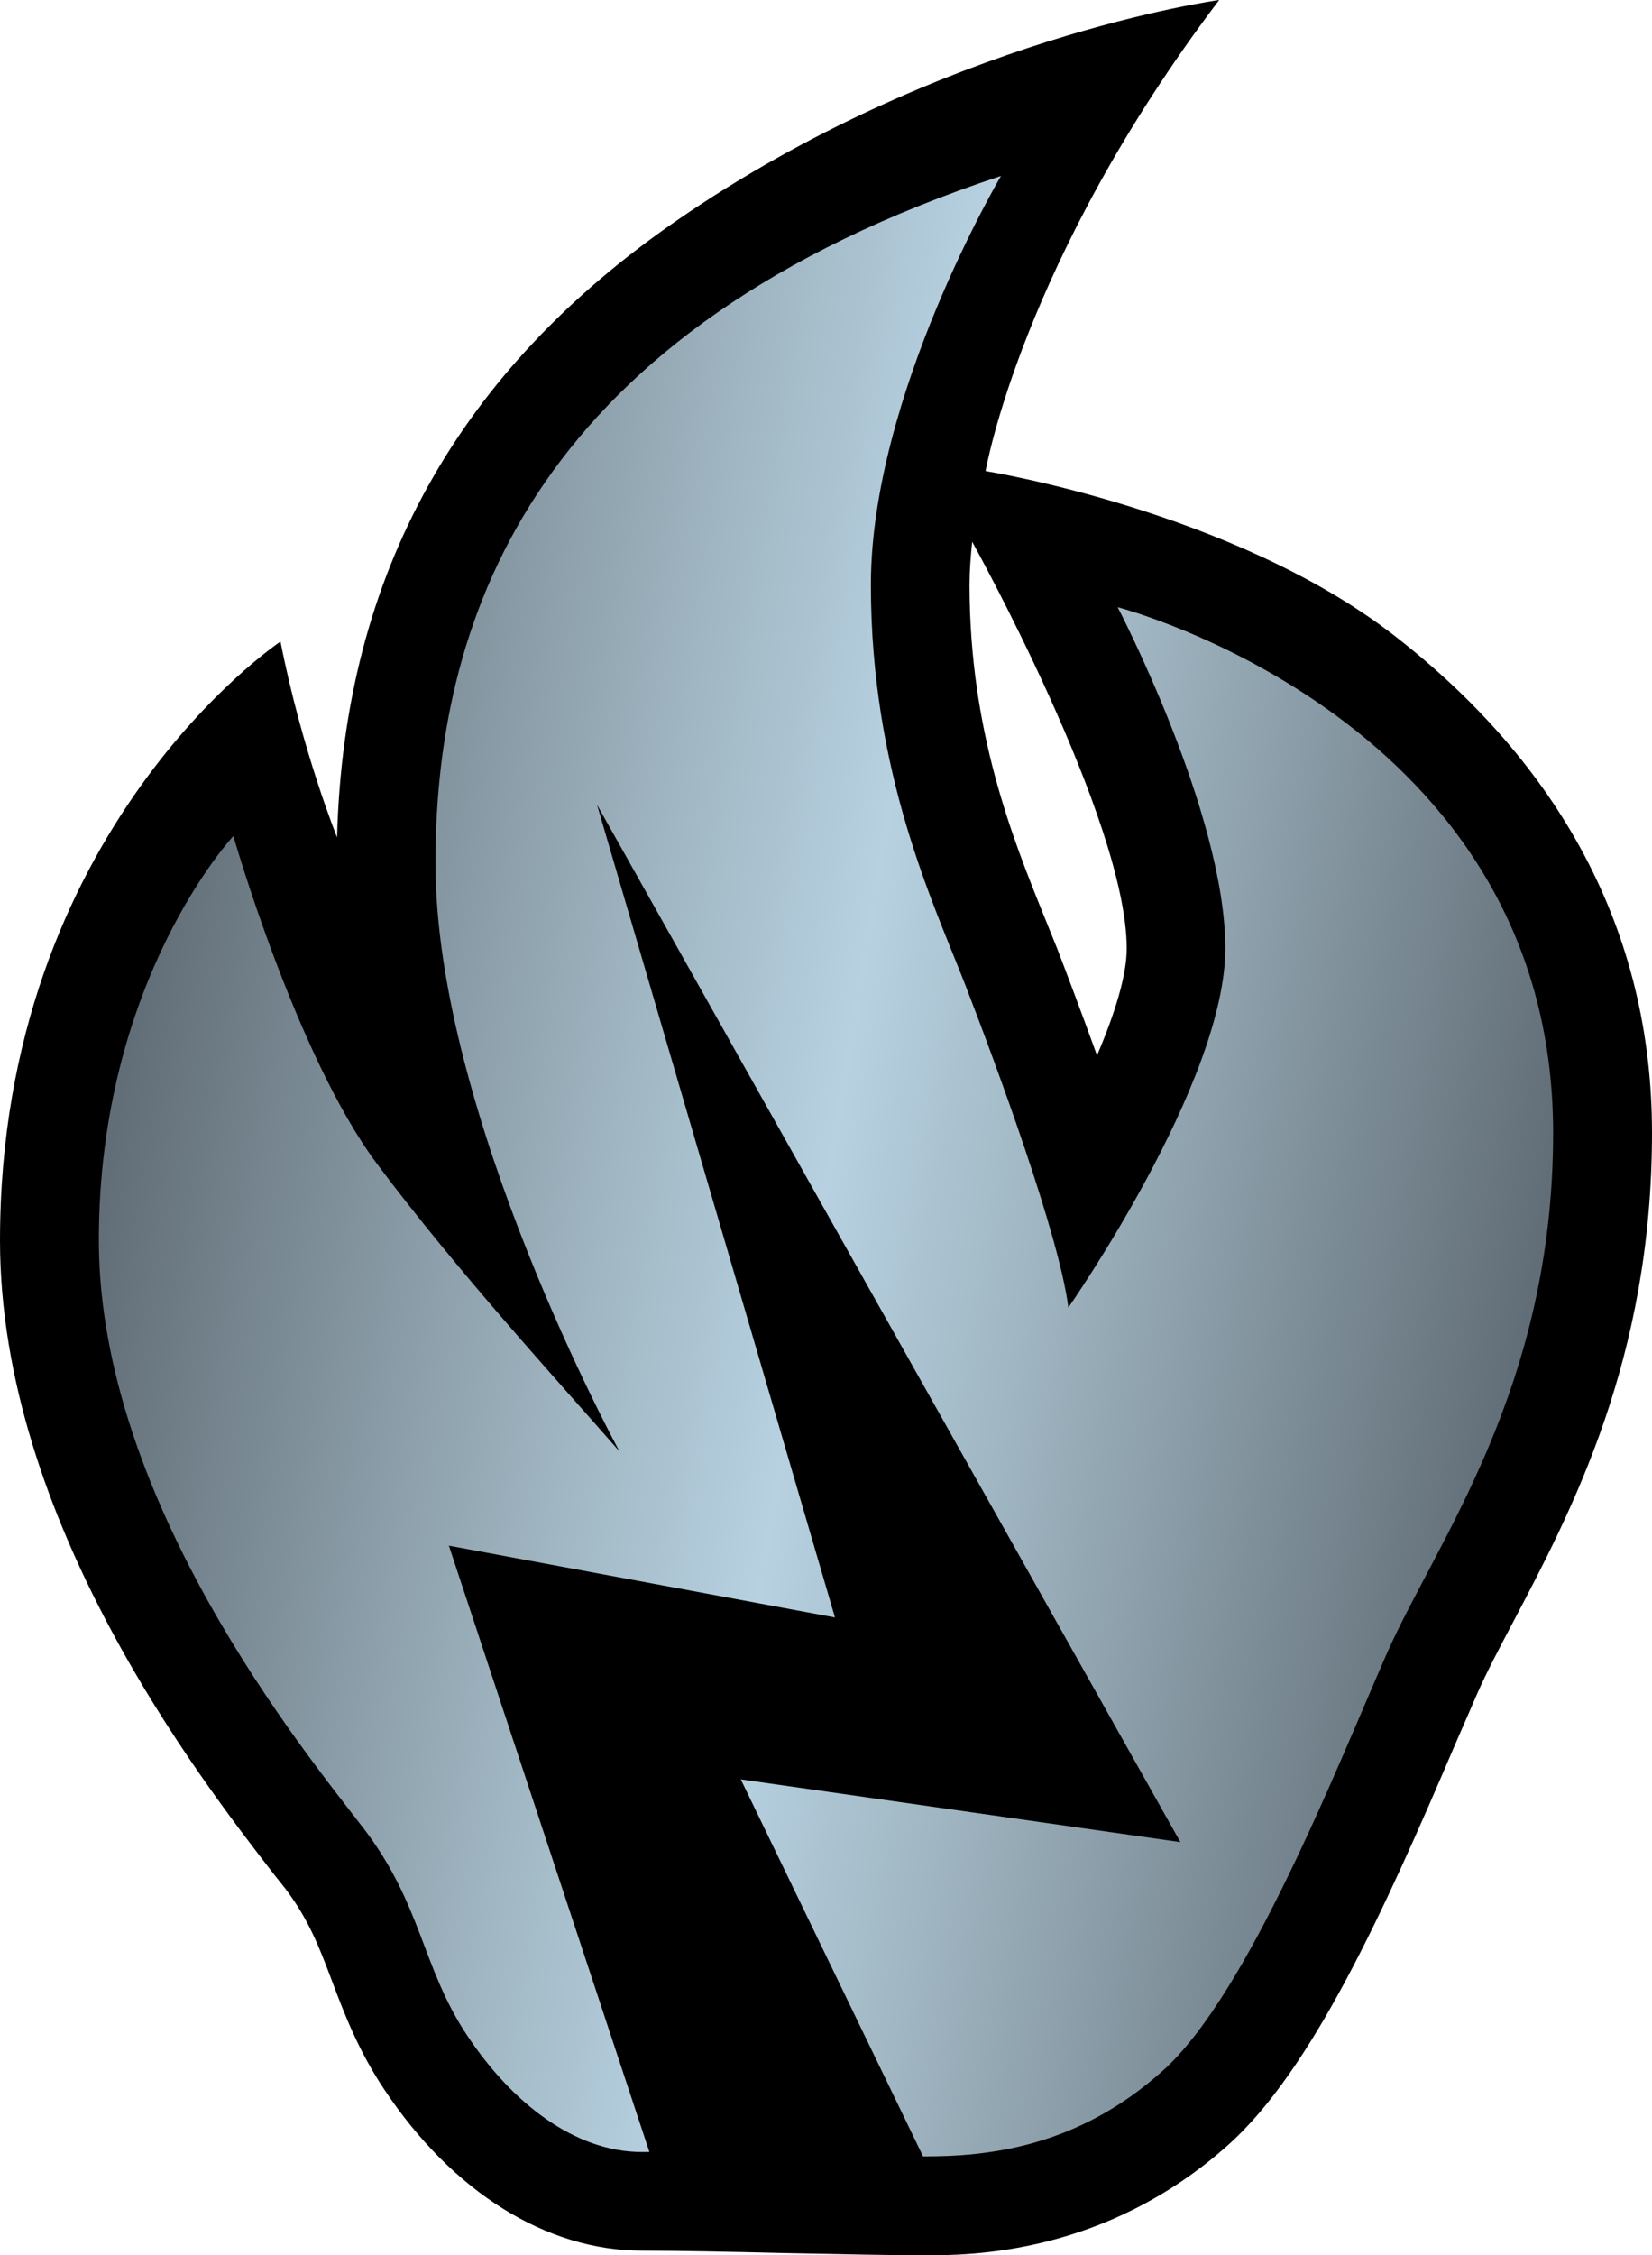 <svg xmlns:svg="http://www.w3.org/2000/svg" xmlns="http://www.w3.org/2000/svg" xmlns:xlink="http://www.w3.org/1999/xlink" version="1.1" width="600" height="818.75" id="svg5952"><style>.s0{stop-color:#626e77;stop-opacity:1;}.s1{stop-color:#a0b6c2;stop-opacity:1;}</style><defs id="defs5954"><linearGradient x1="0" y1="0" x2="1" y2="0" id="linearGradient488" gradientUnits="userSpaceOnUse" gradientTransform="matrix(25.109,-4.427,-4.427,-25.109,348.964,152.854)" spreadMethod="pad"><stop id="stop490" offset="0" class="s0"/><stop id="stop492" offset="0.35" class="s1"/><stop id="stop494" offset="0.5" style="stop-color:#b7d1e1;stop-opacity:1"/><stop id="stop496" offset="0.65" class="s1"/><stop id="stop498" offset="1" class="s0"/></linearGradient><linearGradient x1="0" y1="0" x2="1" y2="0" id="linearGradient2995" xlink:href="#linearGradient488" gradientUnits="userSpaceOnUse" gradientTransform="matrix(25.109,-4.427,-4.427,-25.109,348.964,152.854)" spreadMethod="pad"/><linearGradient x1="0" y1="0" x2="1" y2="0" id="linearGradient2998" xlink:href="#linearGradient488" gradientUnits="userSpaceOnUse" gradientTransform="matrix(513.944,90.622,-90.622,513.944,44.518,378.211)" spreadMethod="pad"/></defs><path d="m353.09 196.68 0 0c-0.55 5.36-0.96 10.56-0.96 15.6 0 53.48 15.76 92.27 27.18 120.58 1.68 4.16 3.21 7.9 4.65 11.5 3.6 9.35 8.86 23.27 14.47 38.79 6.47-15.13 10.79-29.02 10.79-38.79 0-46.77-56.13-147.68-56.13-147.68m153.13 33.92C566.25 277.13 600 337.9 600 411.22c0 82.04-29.19 137.28-50.46 177.67-5.2 9.82-9.68 18.38-12.96 25.81-2.39 5.44-5.04 11.69-8 18.4-26.14 61.32-52.22 118.49-82.43 145.51-44.85 40.14-94.12 40.14-110.35 40.14-11.5 0-30.38-0.41-50.46-0.8-19.73-0.49-40.12-0.88-52.2-0.88-34.71 0-68.77-21.27-93.48-58.38-9.52-14.23-14.64-27.74-19.1-39.57-4.73-12.55-8.47-22.31-16.95-33.51-1.21-1.51-2.56-3.19-4.01-5.04C72.36 645.4 0 551.86 0 450.31 0 300.87 101.87 232.91 101.87 232.91c7.82 39.65 20.55 71.09 20.55 71.09C124.9 207.72 167.27 134.25 245.71 80.11 341.97 13.67 442.8 0 442.8 0c-71.8 94.75-84.84 171.02-84.84 171.02 0 0 89.8 14.33 148.26 59.58" id="path484" fill="#000"/><path d="m158.16 313.36c0 91.31 66.83 213.55 66.83 213.55l0 0C202.13 500.77 166.31 461.75 136.96 422.56l0 0C107.63 383.38 84.76 303.51 84.76 303.51l0 0c0 0-48.86 52.22-48.86 146.72l0 0c0 94.59 74.92 185.9 96.18 213.57l0 0c21.19 27.74 21.19 50.52 37.5 75l0 0c16.23 24.54 39.1 42.45 63.58 42.45l0 0 2.7 0 0 0-72.83-220.12 140.23 26.06-86.42-295.04 211.87 376.6-159.66-22.78 66.2 136.87 0.55 0c22.86 0 55.41-3.19 86.44-31.03l0 0c31.03-27.65 63.56-110.82 81.47-151.59l0 0c17.99-40.69 60.38-96.1 60.38-189.01l0 0c0-149.99-158.16-190.77-158.16-190.77l0 0c0 0 39.1 74.92 39.1 123.84l0 0c0 48.94-57.01 130.41-57.01 130.41l0 0c-3.27-26.06-26.14-87.95-37.5-117.29l0 0C339.09 327.97 316.3 280.73 316.3 212.28l0 0c0-68.53 47.26-148.4 47.26-148.4l0 0C195.66 119.29 158.16 222.04 158.16 313.36" id="path500" fill="url(#linearGradient2998)"/></svg>